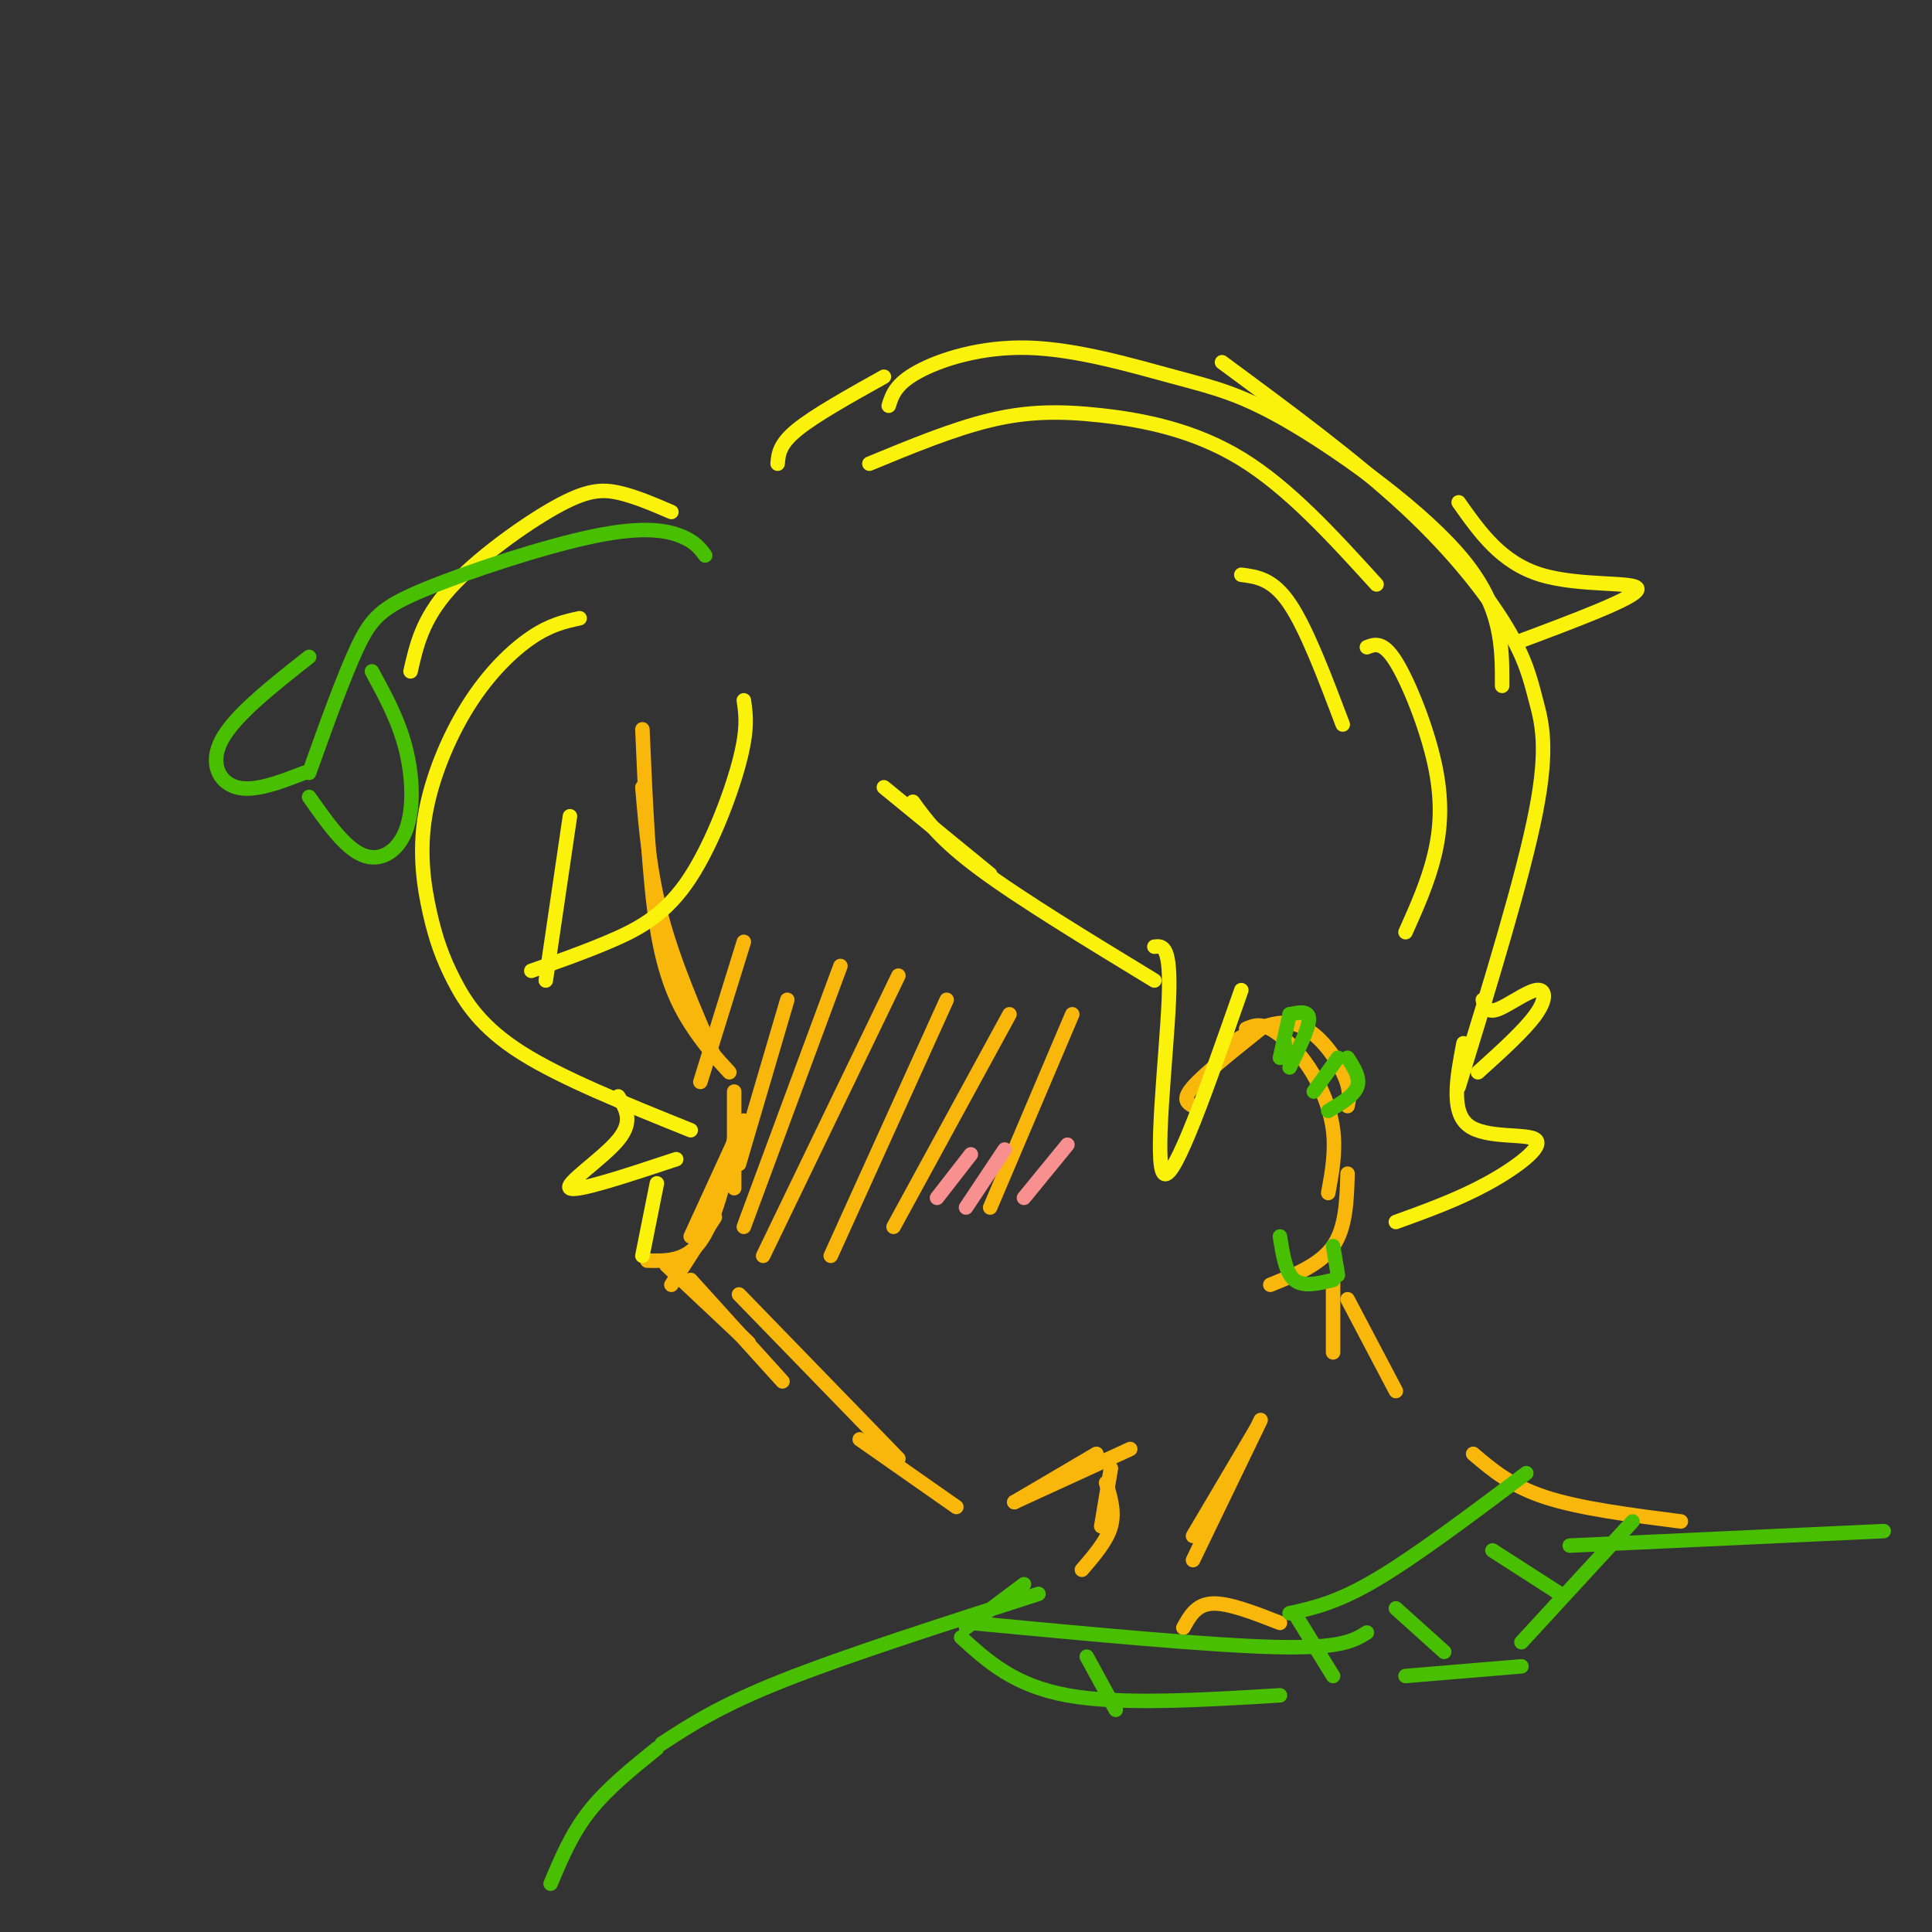 <svg viewBox='0 0 400 400' version='1.1' xmlns='http://www.w3.org/2000/svg' xmlns:xlink='http://www.w3.org/1999/xlink'><rect x="0" y="0" width="400" height="400" fill="#333333" stroke="none"/><g fill='none' stroke='rgb(249,183,11)' stroke-width='3' stroke-linecap='round' stroke-linejoin='round'><path d='M133,151c0.667,15.311 1.333,30.622 3,41c1.667,10.378 4.333,15.822 7,20c2.667,4.178 5.333,7.089 8,10'/><path d='M133,163c0.750,8.833 1.500,17.667 4,27c2.500,9.333 6.750,19.167 11,29'/><path d='M152,226c0.000,0.000 0.000,20.000 0,20'/><path d='M152,236c-2.000,8.417 -4.000,16.833 -7,21c-3.000,4.167 -7.000,4.083 -11,4'/><path d='M154,232c0.000,0.000 -11.000,24.000 -11,24'/><path d='M148,252c0.000,0.000 -9.000,14.000 -9,14'/><path d='M138,262c0.000,0.000 17.000,16.000 17,16'/><path d='M143,265c0.000,0.000 19.000,21.000 19,21'/><path d='M153,268c0.000,0.000 33.000,34.000 33,34'/><path d='M178,298c0.000,0.000 20.000,14.000 20,14'/><path d='M210,311c0.000,0.000 17.000,-10.000 17,-10'/><path d='M210,311c0.000,0.000 24.000,-11.000 24,-11'/><path d='M247,229c-1.167,-0.667 -2.333,-1.333 0,-4c2.333,-2.667 8.167,-7.333 14,-12'/><path d='M253,217c5.244,-3.067 10.489,-6.133 15,-5c4.511,1.133 8.289,6.467 10,10c1.711,3.533 1.356,5.267 1,7'/><path d='M258,213c1.363,-0.595 2.726,-1.190 5,0c2.274,1.190 5.458,4.167 8,8c2.542,3.833 4.440,8.524 5,13c0.560,4.476 -0.220,8.738 -1,13'/><path d='M279,243c-0.167,5.583 -0.333,11.167 -3,15c-2.667,3.833 -7.833,5.917 -13,8'/><path d='M163,207c0.000,0.000 -10.000,34.000 -10,34'/><path d='M174,200c0.000,0.000 -20.000,54.000 -20,54'/><path d='M186,202c0.000,0.000 -28.000,58.000 -28,58'/><path d='M196,207c0.000,0.000 -24.000,53.000 -24,53'/><path d='M209,210c0.000,0.000 -24.000,44.000 -24,44'/><path d='M222,210c0.000,0.000 -17.000,40.000 -17,40'/><path d='M154,195c0.000,0.000 -9.000,29.000 -9,29'/><path d='M230,304c0.000,0.000 -2.000,12.000 -2,12'/><path d='M229,307c0.917,3.000 1.833,6.000 1,9c-0.833,3.000 -3.417,6.000 -6,9'/><path d='M276,265c0.000,0.000 0.000,15.000 0,15'/><path d='M279,269c0.000,0.000 10.000,19.000 10,19'/><path d='M261,294c0.000,0.000 -14.000,29.000 -14,29'/><path d='M260,296c0.000,0.000 -13.000,22.000 -13,22'/><path d='M245,337c1.333,-2.417 2.667,-4.833 6,-5c3.333,-0.167 8.667,1.917 14,4'/><path d='M305,301c3.917,3.333 7.833,6.667 15,9c7.167,2.333 17.583,3.667 28,5'/></g>
<g fill='none' stroke='rgb(251,242,11)' stroke-width='3' stroke-linecap='round' stroke-linejoin='round'><path d='M154,145c0.440,2.988 0.881,5.976 -1,13c-1.881,7.024 -6.083,18.083 -11,25c-4.917,6.917 -10.548,9.690 -16,12c-5.452,2.310 -10.726,4.155 -16,6'/><path d='M113,203c0.000,0.000 5.000,-34.000 5,-34'/><path d='M120,128c-3.029,0.664 -6.057,1.328 -10,4c-3.943,2.672 -8.800,7.351 -13,14c-4.200,6.649 -7.744,15.268 -9,23c-1.256,7.732 -0.223,14.578 1,20c1.223,5.422 2.637,9.421 5,14c2.363,4.579 5.675,9.737 14,15c8.325,5.263 21.662,10.632 35,16'/><path d='M128,227c1.600,2.556 3.200,5.111 0,9c-3.200,3.889 -11.200,9.111 -10,10c1.200,0.889 11.600,-2.556 22,-6'/><path d='M136,245c0.000,0.000 -3.000,15.000 -3,15'/><path d='M183,163c0.000,0.000 22.000,18.000 22,18'/><path d='M189,166c2.833,3.917 5.667,7.833 14,14c8.333,6.167 22.167,14.583 36,23'/><path d='M239,196c1.733,-0.200 3.467,-0.400 3,11c-0.467,11.400 -3.133,34.400 -1,36c2.133,1.600 9.067,-18.200 16,-38'/><path d='M139,106c-3.786,-1.625 -7.571,-3.250 -11,-4c-3.429,-0.750 -6.500,-0.625 -13,3c-6.500,3.625 -16.429,10.750 -22,17c-5.571,6.250 -6.786,11.625 -8,17'/><path d='M161,96c0.167,-2.000 0.333,-4.000 4,-7c3.667,-3.000 10.833,-7.000 18,-11'/><path d='M180,96c8.661,-3.577 17.321,-7.155 25,-9c7.679,-1.845 14.375,-1.958 23,-1c8.625,0.958 19.179,2.988 29,9c9.821,6.012 18.911,16.006 28,26'/><path d='M184,84c0.710,-2.243 1.420,-4.485 6,-7c4.580,-2.515 13.031,-5.301 23,-5c9.969,0.301 21.456,3.689 30,6c8.544,2.311 14.147,3.545 25,10c10.853,6.455 26.958,18.130 35,28c8.042,9.870 8.021,17.935 8,26'/><path d='M253,75c13.839,10.211 27.678,20.421 38,30c10.322,9.579 17.128,18.526 21,25c3.872,6.474 4.812,10.474 6,15c1.188,4.526 2.625,9.579 0,23c-2.625,13.421 -9.313,35.211 -16,57'/><path d='M303,216c-1.345,7.065 -2.690,14.131 1,17c3.690,2.869 12.417,1.542 14,3c1.583,1.458 -3.976,5.702 -10,9c-6.024,3.298 -12.512,5.649 -19,8'/><path d='M307,207c0.435,1.375 0.869,2.750 3,2c2.131,-0.750 5.958,-3.625 8,-4c2.042,-0.375 2.298,1.750 0,5c-2.298,3.250 -7.149,7.625 -12,12'/><path d='M302,104c4.400,6.244 8.800,12.489 17,15c8.200,2.511 20.200,1.289 20,3c-0.200,1.711 -12.600,6.356 -25,11'/></g>
<g fill='none' stroke='rgb(73,191,1)' stroke-width='3' stroke-linecap='round' stroke-linejoin='round'><path d='M146,115c-1.040,-1.411 -2.080,-2.823 -5,-4c-2.920,-1.177 -7.721,-2.120 -18,0c-10.279,2.120 -26.037,7.301 -35,11c-8.963,3.699 -11.132,5.914 -14,12c-2.868,6.086 -6.434,16.043 -10,26'/><path d='M77,139c2.756,5.060 5.512,10.119 7,16c1.488,5.881 1.708,12.583 0,17c-1.708,4.417 -5.345,6.548 -9,5c-3.655,-1.548 -7.327,-6.774 -11,-12'/><path d='M64,136c-7.622,6.000 -15.244,12.000 -18,17c-2.756,5.000 -0.644,9.000 3,10c3.644,1.000 8.822,-1.000 14,-3'/><path d='M265,256c0.583,3.750 1.167,7.500 3,9c1.833,1.500 4.917,0.750 8,0'/><path d='M276,258c0.000,0.000 1.000,6.000 1,6'/><path d='M266,216c0.000,0.000 0.000,3.000 0,3'/><path d='M267,210c0.000,0.000 -2.000,9.000 -2,9'/><path d='M267,210c2.000,-0.417 4.000,-0.833 4,1c0.000,1.833 -2.000,5.917 -4,10'/><path d='M277,219c0.000,0.000 -5.000,7.000 -5,7'/><path d='M279,219c1.333,2.083 2.667,4.167 2,6c-0.667,1.833 -3.333,3.417 -6,5'/><path d='M201,336c24.667,2.333 49.333,4.667 63,5c13.667,0.333 16.333,-1.333 19,-3'/><path d='M316,305c-11.417,8.583 -22.833,17.167 -31,22c-8.167,4.833 -13.083,5.917 -18,7'/><path d='M338,315c0.000,0.000 -23.000,25.000 -23,25'/><path d='M212,328c0.000,0.000 -12.000,9.000 -12,9'/><path d='M199,339c5.500,5.000 11.000,10.000 22,12c11.000,2.000 27.500,1.000 44,0'/><path d='M291,347c0.000,0.000 24.000,-2.000 24,-2'/><path d='M225,343c0.000,0.000 6.000,11.000 6,11'/><path d='M268,334c0.000,0.000 8.000,13.000 8,13'/><path d='M289,333c0.000,0.000 10.000,9.000 10,9'/><path d='M309,321c0.000,0.000 14.000,9.000 14,9'/><path d='M215,330c-20.000,6.417 -40.000,12.833 -53,18c-13.000,5.167 -19.000,9.083 -25,13'/><path d='M136,362c-5.167,4.167 -10.333,8.333 -14,13c-3.667,4.667 -5.833,9.833 -8,15'/><path d='M325,320c0.000,0.000 65.000,-3.000 65,-3'/></g>
<g fill='none' stroke='rgb(251,242,11)' stroke-width='3' stroke-linecap='round' stroke-linejoin='round'><path d='M257,119c3.250,0.417 6.500,0.833 10,6c3.500,5.167 7.250,15.083 11,25'/><path d='M283,134c1.667,-0.637 3.333,-1.274 6,3c2.667,4.274 6.333,13.458 8,21c1.667,7.542 1.333,13.440 0,19c-1.333,5.560 -3.667,10.780 -6,16'/></g>
<g fill='none' stroke='rgb(249,144,144)' stroke-width='3' stroke-linecap='round' stroke-linejoin='round'><path d='M201,239c0.000,0.000 -7.000,9.000 -7,9'/><path d='M208,238c0.000,0.000 -8.000,12.000 -8,12'/><path d='M221,237c0.000,0.000 -9.000,11.000 -9,11'/></g>
</svg>